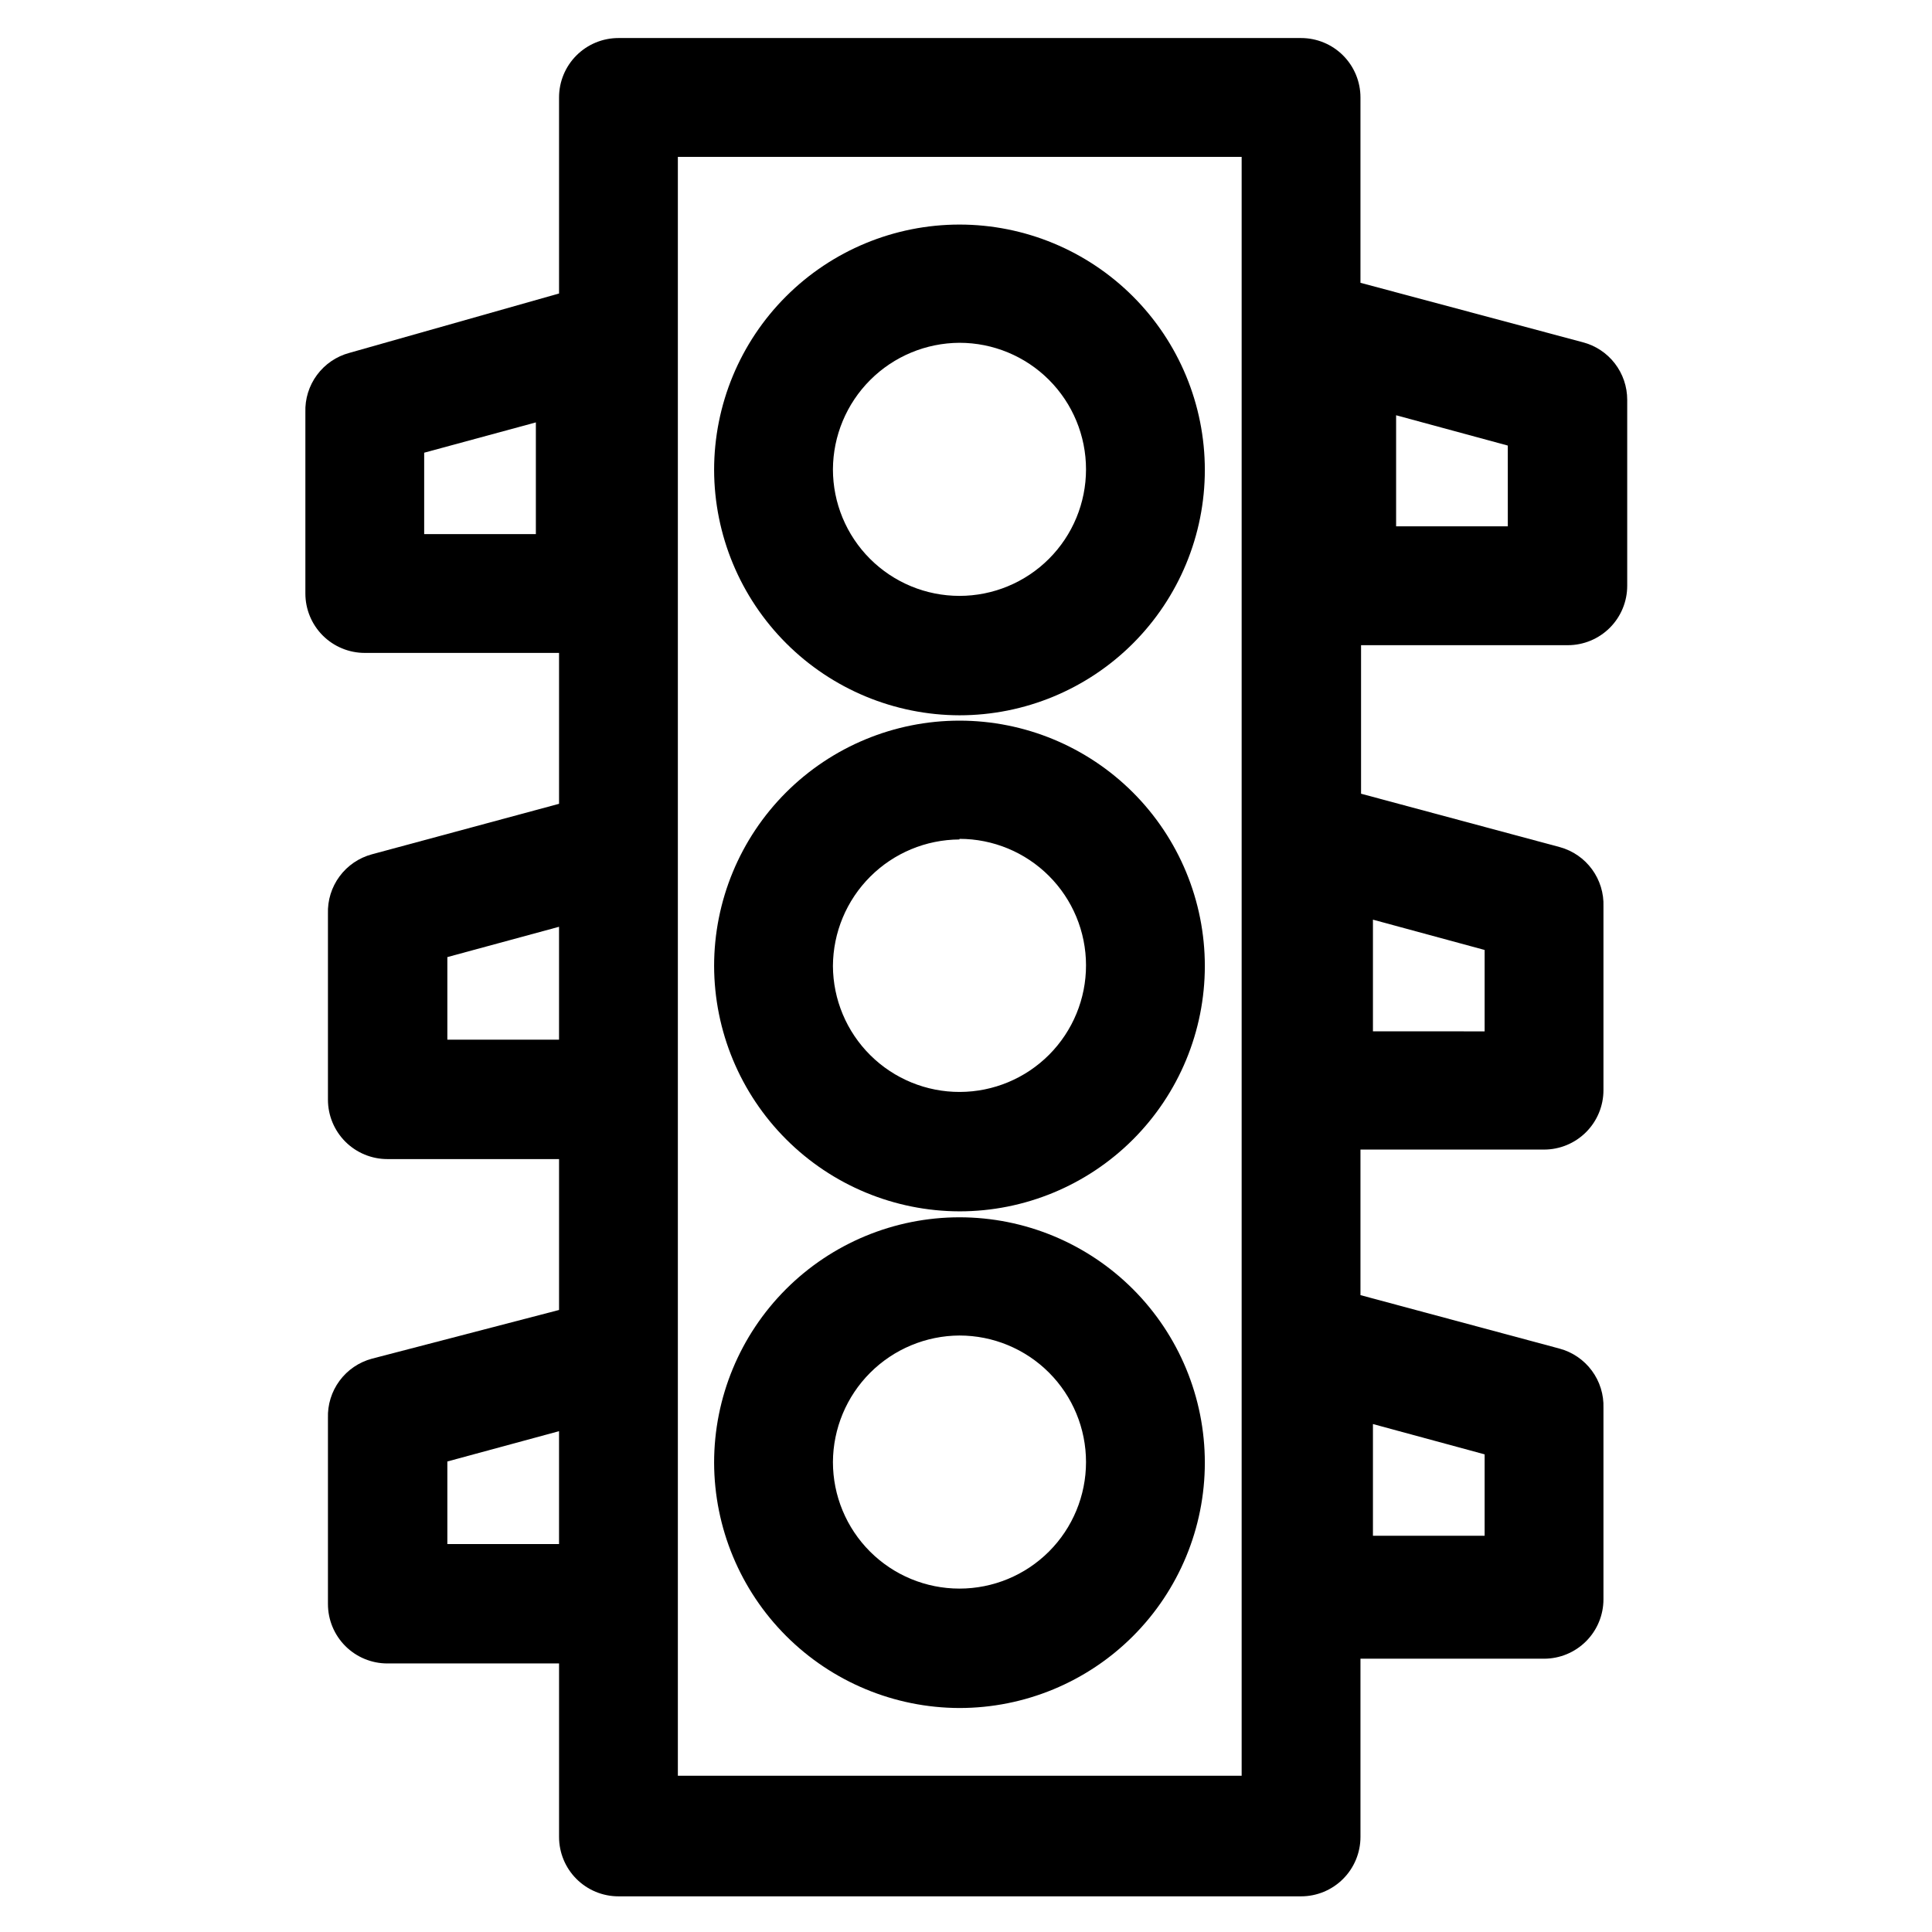 <?xml version="1.0" encoding="UTF-8"?>
<!-- Uploaded to: SVG Repo, www.svgrepo.com, Generator: SVG Repo Mixer Tools -->
<svg fill="#000000" width="800px" height="800px" version="1.1" viewBox="144 144 512 512" xmlns="http://www.w3.org/2000/svg">
 <g>
  <path d="m398.27 333.56c17.246 0 33.785-6.852 45.98-19.043 12.191-12.195 19.043-28.734 19.043-45.98s-6.852-33.785-19.043-45.977c-12.195-12.195-28.734-19.047-45.98-19.047-17.242 0-33.781 6.852-45.977 19.047-12.195 12.191-19.047 28.73-19.047 45.977 0.043 17.234 6.906 33.746 19.094 45.934 12.184 12.184 28.699 19.047 45.93 19.09zm0-98.715c8.895 0 17.426 3.531 23.715 9.82 6.289 6.289 9.82 14.82 9.82 23.715 0 8.895-3.531 17.422-9.82 23.711-6.289 6.289-14.82 9.824-23.715 9.824s-17.422-3.535-23.711-9.824c-6.289-6.289-9.824-14.816-9.824-23.711 0.043-8.883 3.59-17.387 9.871-23.668 6.277-6.281 14.785-9.824 23.664-9.867z"/>
  <path d="m398.27 465.02c17.246 0 33.785-6.848 45.98-19.043 12.191-12.195 19.043-28.734 19.043-45.977 0-17.246-6.852-33.785-19.043-45.98-12.195-12.191-28.734-19.043-45.98-19.043-17.242 0-33.781 6.852-45.977 19.043-12.195 12.195-19.047 28.734-19.047 45.98 0.043 17.23 6.906 33.746 19.094 45.93 12.184 12.188 28.699 19.051 45.93 19.09zm0-98.715c8.887 0 17.406 3.527 23.695 9.805 6.289 6.277 9.828 14.793 9.84 23.68 0.016 8.883-3.5 17.41-9.766 23.711-6.269 6.297-14.777 9.848-23.664 9.875-8.887 0.027-17.418-3.473-23.723-9.73-6.309-6.258-9.875-14.762-9.918-23.645 0.043-8.883 3.59-17.387 9.871-23.668 6.277-6.281 14.785-9.828 23.664-9.867z"/>
  <path d="m398.27 596.64c17.246 0 33.785-6.848 45.98-19.043 12.191-12.195 19.043-28.734 19.043-45.98 0-17.242-6.852-33.781-19.043-45.977-12.195-12.195-28.734-19.043-45.98-19.043-17.242 0-33.781 6.848-45.977 19.043-12.195 12.195-19.047 28.734-19.047 45.977 0.043 17.234 6.906 33.75 19.094 45.934 12.184 12.184 28.699 19.051 45.93 19.09zm0-98.715c8.895 0 17.426 3.535 23.715 9.824 6.289 6.289 9.82 14.816 9.82 23.711 0 8.895-3.531 17.426-9.82 23.715-6.289 6.289-14.82 9.82-23.715 9.82s-17.422-3.531-23.711-9.82c-6.289-6.289-9.824-14.82-9.824-23.715 0.043-8.879 3.59-17.387 9.871-23.668 6.277-6.277 14.785-9.824 23.664-9.867z"/>
  <path d="m563.42 234.69-58.883-15.742v-49.125c0-4.176-1.66-8.18-4.613-11.133-2.949-2.953-6.957-4.609-11.129-4.609h-180.9c-4.176 0-8.18 1.656-11.133 4.609s-4.609 6.957-4.609 11.133v51.957l-55.578 15.742c-3.434 0.922-6.453 2.981-8.57 5.84-2.117 2.859-3.199 6.352-3.078 9.906v48.02c0 4.172 1.656 8.18 4.609 11.133 2.953 2.949 6.957 4.609 11.133 4.609h51.484v39.988l-49.594 13.383c-3.434 0.926-6.457 2.981-8.57 5.84-2.117 2.859-3.203 6.352-3.082 9.906v49.277c0 4.176 1.66 8.18 4.613 11.133 2.953 2.953 6.957 4.613 11.133 4.613h45.5v39.988l-49.594 12.91c-3.434 0.922-6.457 2.981-8.57 5.84-2.117 2.859-3.203 6.352-3.082 9.906v49.277c0 4.176 1.66 8.18 4.613 11.133s6.957 4.609 11.133 4.609h45.5v45.973c0 4.176 1.656 8.184 4.609 11.133 2.953 2.953 6.957 4.613 11.133 4.613h180.9c4.172 0 8.18-1.66 11.129-4.613 2.953-2.949 4.613-6.957 4.613-11.133v-47.23h48.648c4.176 0 8.18-1.66 11.133-4.613 2.953-2.949 4.613-6.957 4.613-11.133v-50.695c0.121-3.555-0.965-7.043-3.082-9.902-2.113-2.859-5.137-4.918-8.57-5.84l-52.742-14.168v-38.574h48.648c4.176 0 8.18-1.66 11.133-4.613 2.953-2.953 4.613-6.957 4.613-11.133v-48.648c0.129-3.531-0.934-7.008-3.019-9.863-2.082-2.856-5.07-4.93-8.477-5.879l-52.742-14.168v-39.363h54.789c4.176 0 8.18-1.66 11.133-4.609 2.953-2.953 4.613-6.957 4.613-11.133v-49.281c0.004-3.496-1.152-6.891-3.289-9.656-2.137-2.766-5.137-4.742-8.52-5.613zm-277.41 50.852h-29.598v-21.57l29.598-8.031zm6.141 267.65h-29.598v-21.883l29.598-8.031zm0-133.67h-29.598v-21.883l29.598-8.031zm180.9 195.07h-149.41v-429.02h149.41zm34.793-93.203 29.598 8.031v21.57l-29.598-0.004zm0-133.67 29.598 8.031v21.57l-29.598-0.004zm35.742-104.23h-29.602v-29.441l29.598 8.031z"/>
 </g>
</svg>